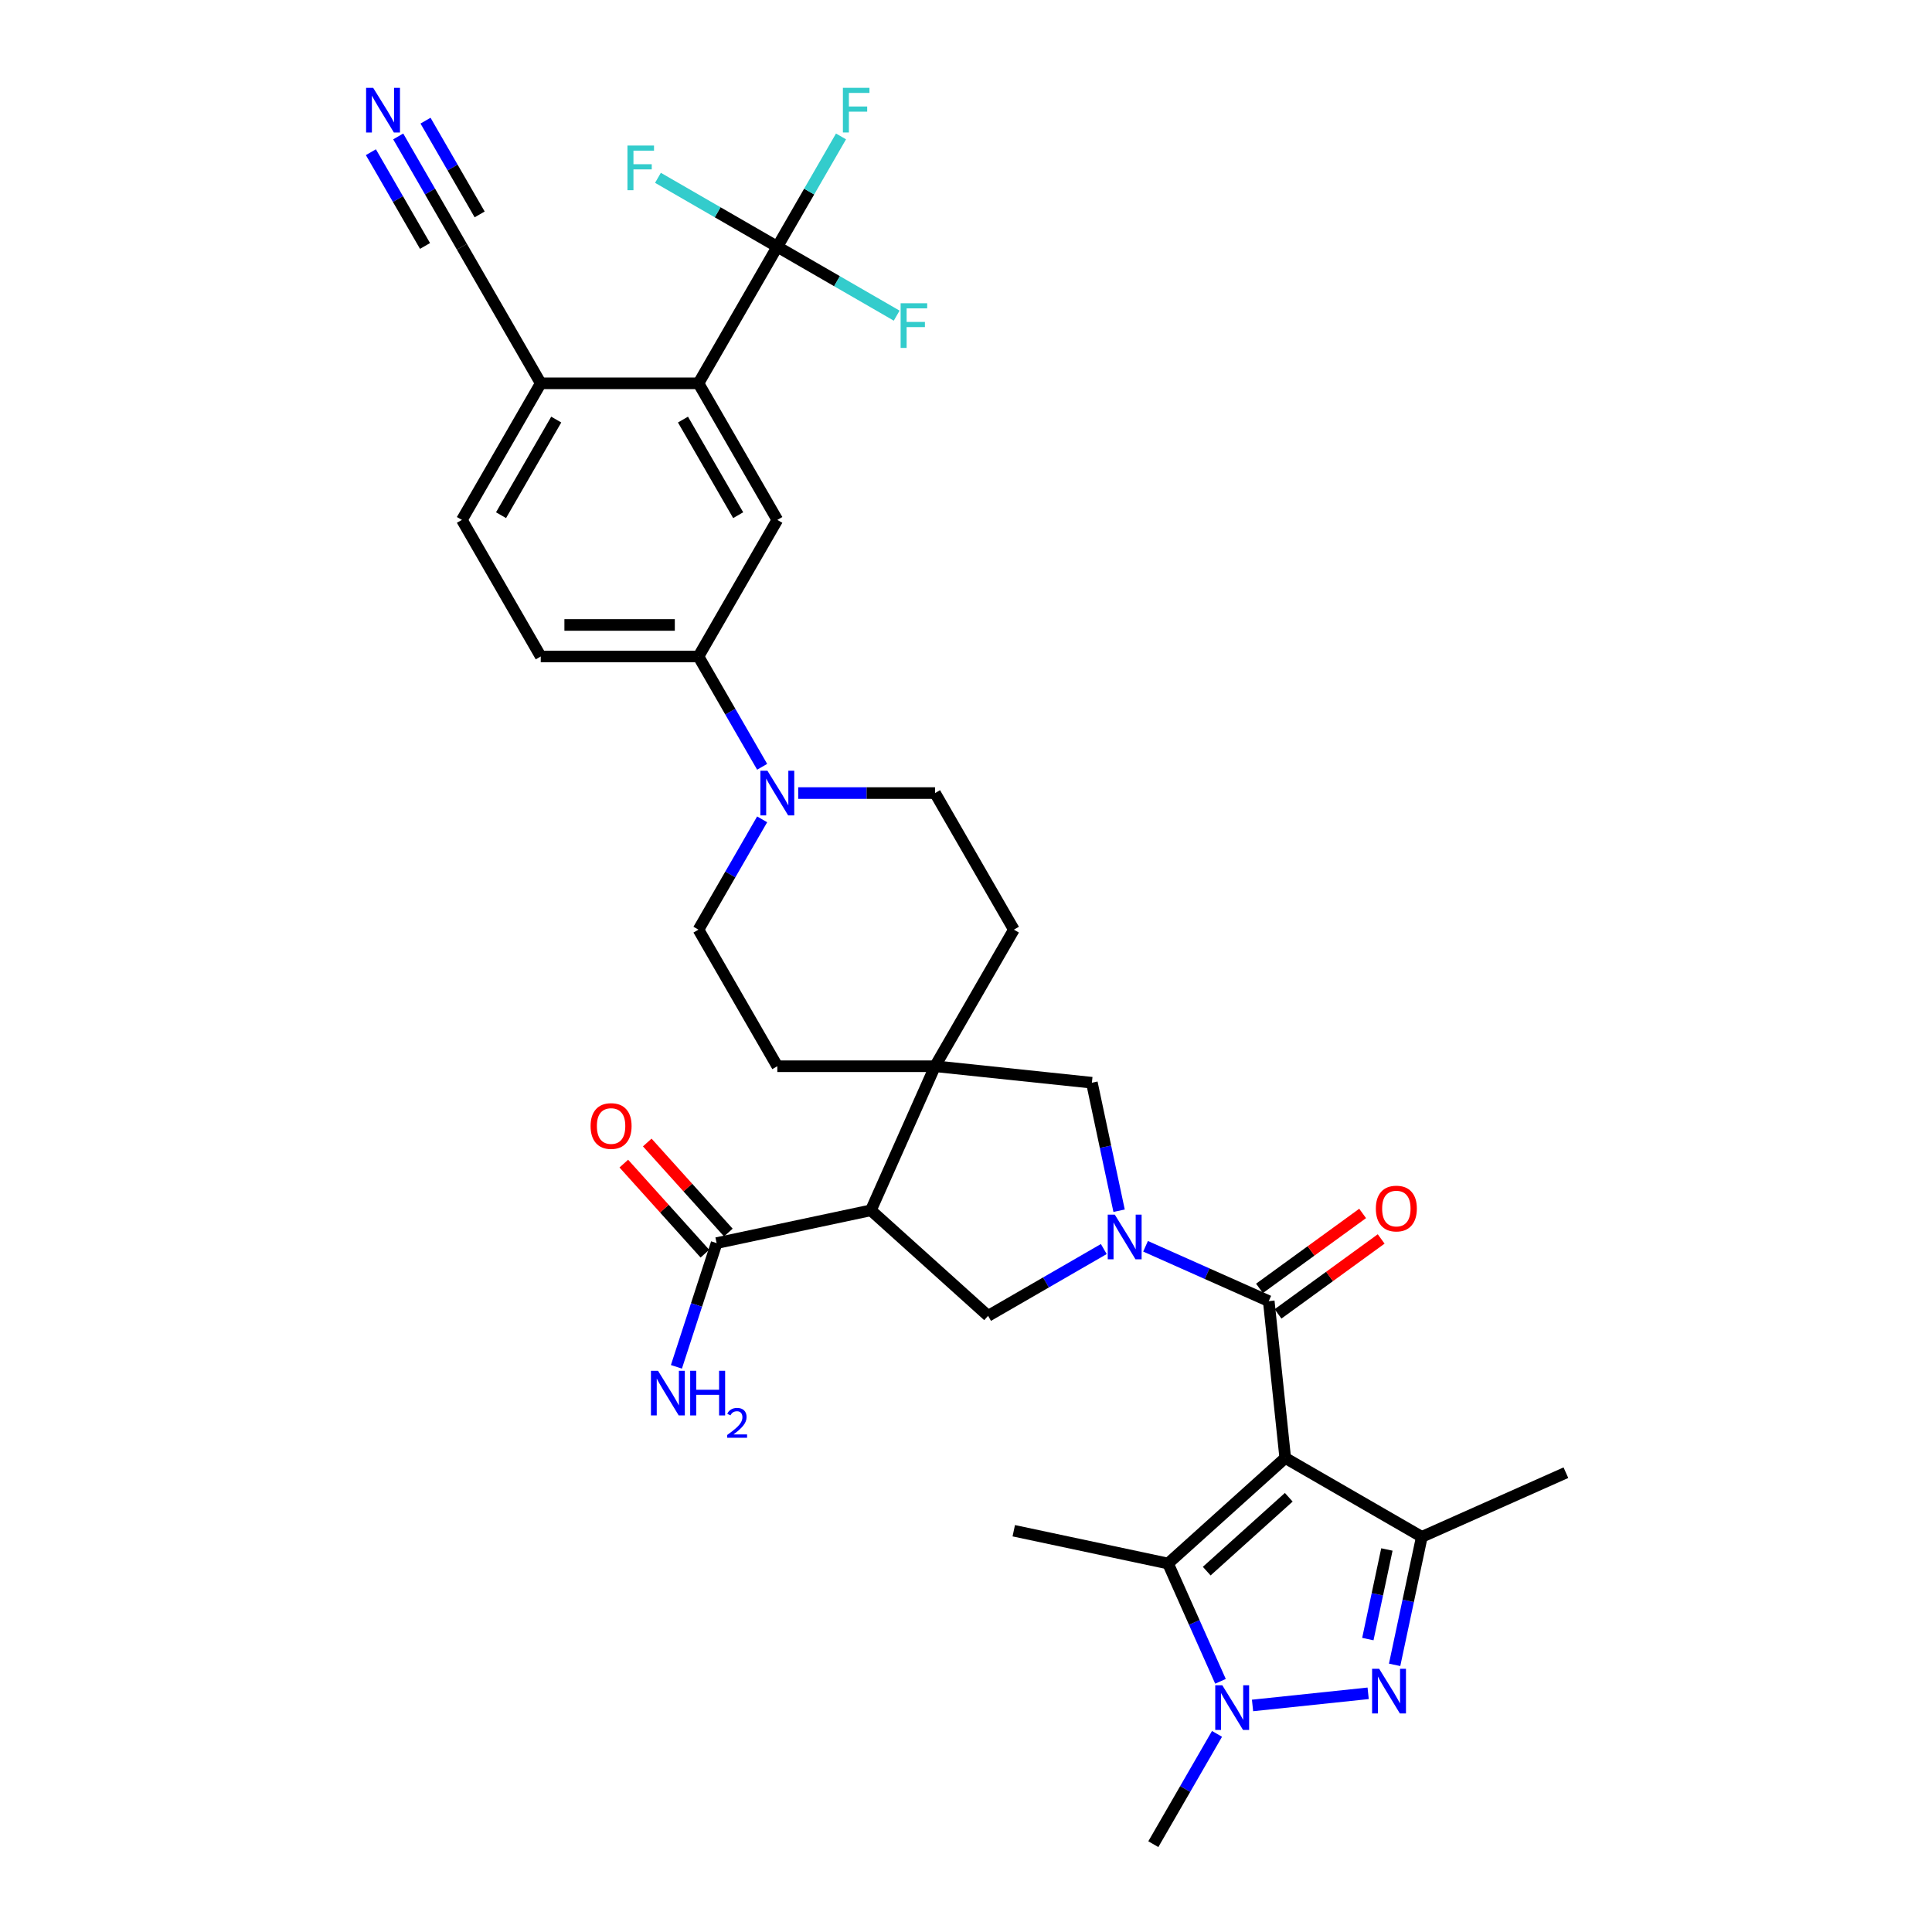 <?xml version='1.0' encoding='iso-8859-1'?>
<svg version='1.1' baseProfile='full'
              xmlns='http://www.w3.org/2000/svg'
                      xmlns:rdkit='http://www.rdkit.org/xml'
                      xmlns:xlink='http://www.w3.org/1999/xlink'
                  xml:space='preserve'
width='1000px' height='1000px' viewBox='0 0 1000 1000'>
<!-- END OF HEADER -->
<rect style='opacity:1.0;fill:#FFFFFF;stroke:none' width='1000' height='1000' x='0' y='0'> </rect>
<path class='bond-1' d='M 665.237,754.652 L 656.705,673.467' style='fill:none;fill-rule:evenodd;stroke:#000000;stroke-width:6px;stroke-linecap:butt;stroke-linejoin:miter;stroke-opacity:1' />
<path class='bond-4' d='M 665.237,754.652 L 735.933,795.469' style='fill:none;fill-rule:evenodd;stroke:#000000;stroke-width:6px;stroke-linecap:butt;stroke-linejoin:miter;stroke-opacity:1' />
<path class='bond-5' d='M 665.237,754.652 L 604.573,809.275' style='fill:none;fill-rule:evenodd;stroke:#000000;stroke-width:6px;stroke-linecap:butt;stroke-linejoin:miter;stroke-opacity:1' />
<path class='bond-5' d='M 667.062,774.979 L 624.597,813.215' style='fill:none;fill-rule:evenodd;stroke:#000000;stroke-width:6px;stroke-linecap:butt;stroke-linejoin:miter;stroke-opacity:1' />
<path class='bond-0' d='M 592.938,645.077 L 624.821,659.272' style='fill:none;fill-rule:evenodd;stroke:#0000FF;stroke-width:6px;stroke-linecap:butt;stroke-linejoin:miter;stroke-opacity:1' />
<path class='bond-0' d='M 624.821,659.272 L 656.705,673.467' style='fill:none;fill-rule:evenodd;stroke:#000000;stroke-width:6px;stroke-linecap:butt;stroke-linejoin:miter;stroke-opacity:1' />
<path class='bond-8' d='M 571.322,646.504 L 541.378,663.793' style='fill:none;fill-rule:evenodd;stroke:#0000FF;stroke-width:6px;stroke-linecap:butt;stroke-linejoin:miter;stroke-opacity:1' />
<path class='bond-8' d='M 541.378,663.793 L 511.434,681.081' style='fill:none;fill-rule:evenodd;stroke:#000000;stroke-width:6px;stroke-linecap:butt;stroke-linejoin:miter;stroke-opacity:1' />
<path class='bond-12' d='M 579.239,626.664 L 572.198,593.54' style='fill:none;fill-rule:evenodd;stroke:#0000FF;stroke-width:6px;stroke-linecap:butt;stroke-linejoin:miter;stroke-opacity:1' />
<path class='bond-12' d='M 572.198,593.54 L 565.157,560.416' style='fill:none;fill-rule:evenodd;stroke:#000000;stroke-width:6px;stroke-linecap:butt;stroke-linejoin:miter;stroke-opacity:1' />
<path class='bond-19' d='M 661.503,680.071 L 688.197,660.677' style='fill:none;fill-rule:evenodd;stroke:#000000;stroke-width:6px;stroke-linecap:butt;stroke-linejoin:miter;stroke-opacity:1' />
<path class='bond-19' d='M 688.197,660.677 L 714.892,641.282' style='fill:none;fill-rule:evenodd;stroke:#FF0000;stroke-width:6px;stroke-linecap:butt;stroke-linejoin:miter;stroke-opacity:1' />
<path class='bond-19' d='M 651.906,666.863 L 678.601,647.468' style='fill:none;fill-rule:evenodd;stroke:#000000;stroke-width:6px;stroke-linecap:butt;stroke-linejoin:miter;stroke-opacity:1' />
<path class='bond-19' d='M 678.601,647.468 L 705.295,628.074' style='fill:none;fill-rule:evenodd;stroke:#FF0000;stroke-width:6px;stroke-linecap:butt;stroke-linejoin:miter;stroke-opacity:1' />
<path class='bond-2' d='M 721.852,861.717 L 728.892,828.593' style='fill:none;fill-rule:evenodd;stroke:#0000FF;stroke-width:6px;stroke-linecap:butt;stroke-linejoin:miter;stroke-opacity:1' />
<path class='bond-2' d='M 728.892,828.593 L 735.933,795.469' style='fill:none;fill-rule:evenodd;stroke:#000000;stroke-width:6px;stroke-linecap:butt;stroke-linejoin:miter;stroke-opacity:1' />
<path class='bond-2' d='M 707.994,848.385 L 712.923,825.198' style='fill:none;fill-rule:evenodd;stroke:#0000FF;stroke-width:6px;stroke-linecap:butt;stroke-linejoin:miter;stroke-opacity:1' />
<path class='bond-2' d='M 712.923,825.198 L 717.851,802.011' style='fill:none;fill-rule:evenodd;stroke:#000000;stroke-width:6px;stroke-linecap:butt;stroke-linejoin:miter;stroke-opacity:1' />
<path class='bond-34' d='M 708.153,876.453 L 648.312,882.742' style='fill:none;fill-rule:evenodd;stroke:#0000FF;stroke-width:6px;stroke-linecap:butt;stroke-linejoin:miter;stroke-opacity:1' />
<path class='bond-3' d='M 631.721,870.25 L 618.147,839.762' style='fill:none;fill-rule:evenodd;stroke:#0000FF;stroke-width:6px;stroke-linecap:butt;stroke-linejoin:miter;stroke-opacity:1' />
<path class='bond-3' d='M 618.147,839.762 L 604.573,809.275' style='fill:none;fill-rule:evenodd;stroke:#000000;stroke-width:6px;stroke-linecap:butt;stroke-linejoin:miter;stroke-opacity:1' />
<path class='bond-31' d='M 629.924,897.45 L 613.442,925.998' style='fill:none;fill-rule:evenodd;stroke:#0000FF;stroke-width:6px;stroke-linecap:butt;stroke-linejoin:miter;stroke-opacity:1' />
<path class='bond-31' d='M 613.442,925.998 L 596.96,954.545' style='fill:none;fill-rule:evenodd;stroke:#000000;stroke-width:6px;stroke-linecap:butt;stroke-linejoin:miter;stroke-opacity:1' />
<path class='bond-32' d='M 735.933,795.469 L 810.508,762.266' style='fill:none;fill-rule:evenodd;stroke:#000000;stroke-width:6px;stroke-linecap:butt;stroke-linejoin:miter;stroke-opacity:1' />
<path class='bond-33' d='M 604.573,809.275 L 524.724,792.303' style='fill:none;fill-rule:evenodd;stroke:#000000;stroke-width:6px;stroke-linecap:butt;stroke-linejoin:miter;stroke-opacity:1' />
<path class='bond-6' d='M 450.77,626.458 L 511.434,681.081' style='fill:none;fill-rule:evenodd;stroke:#000000;stroke-width:6px;stroke-linecap:butt;stroke-linejoin:miter;stroke-opacity:1' />
<path class='bond-13' d='M 450.77,626.458 L 370.921,643.43' style='fill:none;fill-rule:evenodd;stroke:#000000;stroke-width:6px;stroke-linecap:butt;stroke-linejoin:miter;stroke-opacity:1' />
<path class='bond-35' d='M 450.77,626.458 L 483.972,551.883' style='fill:none;fill-rule:evenodd;stroke:#000000;stroke-width:6px;stroke-linecap:butt;stroke-linejoin:miter;stroke-opacity:1' />
<path class='bond-7' d='M 483.972,551.883 L 565.157,560.416' style='fill:none;fill-rule:evenodd;stroke:#000000;stroke-width:6px;stroke-linecap:butt;stroke-linejoin:miter;stroke-opacity:1' />
<path class='bond-20' d='M 483.972,551.883 L 524.789,481.187' style='fill:none;fill-rule:evenodd;stroke:#000000;stroke-width:6px;stroke-linecap:butt;stroke-linejoin:miter;stroke-opacity:1' />
<path class='bond-21' d='M 483.972,551.883 L 402.34,551.883' style='fill:none;fill-rule:evenodd;stroke:#000000;stroke-width:6px;stroke-linecap:butt;stroke-linejoin:miter;stroke-opacity:1' />
<path class='bond-9' d='M 402.34,127.709 L 361.524,198.405' style='fill:none;fill-rule:evenodd;stroke:#000000;stroke-width:6px;stroke-linecap:butt;stroke-linejoin:miter;stroke-opacity:1' />
<path class='bond-27' d='M 402.34,127.709 L 418.822,99.162' style='fill:none;fill-rule:evenodd;stroke:#000000;stroke-width:6px;stroke-linecap:butt;stroke-linejoin:miter;stroke-opacity:1' />
<path class='bond-27' d='M 418.822,99.162 L 435.304,70.614' style='fill:none;fill-rule:evenodd;stroke:#33CCCC;stroke-width:6px;stroke-linecap:butt;stroke-linejoin:miter;stroke-opacity:1' />
<path class='bond-28' d='M 402.34,127.709 L 433.231,145.544' style='fill:none;fill-rule:evenodd;stroke:#000000;stroke-width:6px;stroke-linecap:butt;stroke-linejoin:miter;stroke-opacity:1' />
<path class='bond-28' d='M 433.231,145.544 L 464.121,163.379' style='fill:none;fill-rule:evenodd;stroke:#33CCCC;stroke-width:6px;stroke-linecap:butt;stroke-linejoin:miter;stroke-opacity:1' />
<path class='bond-29' d='M 402.34,127.709 L 371.449,109.875' style='fill:none;fill-rule:evenodd;stroke:#000000;stroke-width:6px;stroke-linecap:butt;stroke-linejoin:miter;stroke-opacity:1' />
<path class='bond-29' d='M 371.449,109.875 L 340.559,92.04' style='fill:none;fill-rule:evenodd;stroke:#33CCCC;stroke-width:6px;stroke-linecap:butt;stroke-linejoin:miter;stroke-opacity:1' />
<path class='bond-10' d='M 361.524,198.405 L 402.34,269.101' style='fill:none;fill-rule:evenodd;stroke:#000000;stroke-width:6px;stroke-linecap:butt;stroke-linejoin:miter;stroke-opacity:1' />
<path class='bond-10' d='M 353.507,217.173 L 382.079,266.659' style='fill:none;fill-rule:evenodd;stroke:#000000;stroke-width:6px;stroke-linecap:butt;stroke-linejoin:miter;stroke-opacity:1' />
<path class='bond-37' d='M 361.524,198.405 L 279.892,198.405' style='fill:none;fill-rule:evenodd;stroke:#000000;stroke-width:6px;stroke-linecap:butt;stroke-linejoin:miter;stroke-opacity:1' />
<path class='bond-11' d='M 394.488,424.092 L 378.006,452.64' style='fill:none;fill-rule:evenodd;stroke:#0000FF;stroke-width:6px;stroke-linecap:butt;stroke-linejoin:miter;stroke-opacity:1' />
<path class='bond-11' d='M 378.006,452.64 L 361.524,481.187' style='fill:none;fill-rule:evenodd;stroke:#000000;stroke-width:6px;stroke-linecap:butt;stroke-linejoin:miter;stroke-opacity:1' />
<path class='bond-15' d='M 394.488,396.892 L 378.006,368.344' style='fill:none;fill-rule:evenodd;stroke:#0000FF;stroke-width:6px;stroke-linecap:butt;stroke-linejoin:miter;stroke-opacity:1' />
<path class='bond-15' d='M 378.006,368.344 L 361.524,339.796' style='fill:none;fill-rule:evenodd;stroke:#000000;stroke-width:6px;stroke-linecap:butt;stroke-linejoin:miter;stroke-opacity:1' />
<path class='bond-36' d='M 413.148,410.492 L 448.56,410.492' style='fill:none;fill-rule:evenodd;stroke:#0000FF;stroke-width:6px;stroke-linecap:butt;stroke-linejoin:miter;stroke-opacity:1' />
<path class='bond-36' d='M 448.56,410.492 L 483.972,410.492' style='fill:none;fill-rule:evenodd;stroke:#000000;stroke-width:6px;stroke-linecap:butt;stroke-linejoin:miter;stroke-opacity:1' />
<path class='bond-24' d='M 376.988,637.968 L 356.003,614.662' style='fill:none;fill-rule:evenodd;stroke:#000000;stroke-width:6px;stroke-linecap:butt;stroke-linejoin:miter;stroke-opacity:1' />
<path class='bond-24' d='M 356.003,614.662 L 335.018,591.356' style='fill:none;fill-rule:evenodd;stroke:#FF0000;stroke-width:6px;stroke-linecap:butt;stroke-linejoin:miter;stroke-opacity:1' />
<path class='bond-24' d='M 364.855,648.892 L 343.87,625.586' style='fill:none;fill-rule:evenodd;stroke:#000000;stroke-width:6px;stroke-linecap:butt;stroke-linejoin:miter;stroke-opacity:1' />
<path class='bond-24' d='M 343.87,625.586 L 322.885,602.28' style='fill:none;fill-rule:evenodd;stroke:#FF0000;stroke-width:6px;stroke-linecap:butt;stroke-linejoin:miter;stroke-opacity:1' />
<path class='bond-30' d='M 370.921,643.43 L 360.518,675.449' style='fill:none;fill-rule:evenodd;stroke:#000000;stroke-width:6px;stroke-linecap:butt;stroke-linejoin:miter;stroke-opacity:1' />
<path class='bond-30' d='M 360.518,675.449 L 350.114,707.467' style='fill:none;fill-rule:evenodd;stroke:#0000FF;stroke-width:6px;stroke-linecap:butt;stroke-linejoin:miter;stroke-opacity:1' />
<path class='bond-14' d='M 402.34,269.101 L 361.524,339.796' style='fill:none;fill-rule:evenodd;stroke:#000000;stroke-width:6px;stroke-linecap:butt;stroke-linejoin:miter;stroke-opacity:1' />
<path class='bond-25' d='M 361.524,339.796 L 279.892,339.796' style='fill:none;fill-rule:evenodd;stroke:#000000;stroke-width:6px;stroke-linecap:butt;stroke-linejoin:miter;stroke-opacity:1' />
<path class='bond-25' d='M 349.279,323.47 L 292.137,323.47' style='fill:none;fill-rule:evenodd;stroke:#000000;stroke-width:6px;stroke-linecap:butt;stroke-linejoin:miter;stroke-opacity:1' />
<path class='bond-16' d='M 206.111,70.614 L 222.593,99.162' style='fill:none;fill-rule:evenodd;stroke:#0000FF;stroke-width:6px;stroke-linecap:butt;stroke-linejoin:miter;stroke-opacity:1' />
<path class='bond-16' d='M 222.593,99.162 L 239.076,127.709' style='fill:none;fill-rule:evenodd;stroke:#000000;stroke-width:6px;stroke-linecap:butt;stroke-linejoin:miter;stroke-opacity:1' />
<path class='bond-16' d='M 191.972,78.777 L 205.982,103.043' style='fill:none;fill-rule:evenodd;stroke:#0000FF;stroke-width:6px;stroke-linecap:butt;stroke-linejoin:miter;stroke-opacity:1' />
<path class='bond-16' d='M 205.982,103.043 L 219.992,127.308' style='fill:none;fill-rule:evenodd;stroke:#000000;stroke-width:6px;stroke-linecap:butt;stroke-linejoin:miter;stroke-opacity:1' />
<path class='bond-16' d='M 220.25,62.45 L 234.26,86.716' style='fill:none;fill-rule:evenodd;stroke:#0000FF;stroke-width:6px;stroke-linecap:butt;stroke-linejoin:miter;stroke-opacity:1' />
<path class='bond-16' d='M 234.26,86.716 L 248.27,110.982' style='fill:none;fill-rule:evenodd;stroke:#000000;stroke-width:6px;stroke-linecap:butt;stroke-linejoin:miter;stroke-opacity:1' />
<path class='bond-17' d='M 239.076,127.709 L 279.892,198.405' style='fill:none;fill-rule:evenodd;stroke:#000000;stroke-width:6px;stroke-linecap:butt;stroke-linejoin:miter;stroke-opacity:1' />
<path class='bond-18' d='M 279.892,198.405 L 239.076,269.101' style='fill:none;fill-rule:evenodd;stroke:#000000;stroke-width:6px;stroke-linecap:butt;stroke-linejoin:miter;stroke-opacity:1' />
<path class='bond-18' d='M 287.908,217.173 L 259.337,266.659' style='fill:none;fill-rule:evenodd;stroke:#000000;stroke-width:6px;stroke-linecap:butt;stroke-linejoin:miter;stroke-opacity:1' />
<path class='bond-23' d='M 524.789,481.187 L 483.972,410.492' style='fill:none;fill-rule:evenodd;stroke:#000000;stroke-width:6px;stroke-linecap:butt;stroke-linejoin:miter;stroke-opacity:1' />
<path class='bond-22' d='M 402.34,551.883 L 361.524,481.187' style='fill:none;fill-rule:evenodd;stroke:#000000;stroke-width:6px;stroke-linecap:butt;stroke-linejoin:miter;stroke-opacity:1' />
<path class='bond-26' d='M 279.892,339.796 L 239.076,269.101' style='fill:none;fill-rule:evenodd;stroke:#000000;stroke-width:6px;stroke-linecap:butt;stroke-linejoin:miter;stroke-opacity:1' />
<path  class='atom-1' d='M 577.02 628.705
L 584.595 640.95
Q 585.346 642.158, 586.554 644.346
Q 587.762 646.534, 587.828 646.664
L 587.828 628.705
L 590.897 628.705
L 590.897 651.824
L 587.73 651.824
L 579.599 638.436
Q 578.652 636.869, 577.64 635.073
Q 576.66 633.277, 576.367 632.722
L 576.367 651.824
L 573.362 651.824
L 573.362 628.705
L 577.02 628.705
' fill='#0000FF'/>
<path  class='atom-3' d='M 713.851 863.758
L 721.426 876.003
Q 722.177 877.211, 723.385 879.399
Q 724.593 881.586, 724.659 881.717
L 724.659 863.758
L 727.728 863.758
L 727.728 886.876
L 724.561 886.876
L 716.43 873.488
Q 715.483 871.921, 714.471 870.125
Q 713.491 868.329, 713.198 867.774
L 713.198 886.876
L 710.194 886.876
L 710.194 863.758
L 713.851 863.758
' fill='#0000FF'/>
<path  class='atom-4' d='M 632.666 872.291
L 640.241 884.536
Q 640.992 885.744, 642.2 887.931
Q 643.408 890.119, 643.474 890.25
L 643.474 872.291
L 646.543 872.291
L 646.543 895.409
L 643.376 895.409
L 635.245 882.021
Q 634.298 880.454, 633.286 878.658
Q 632.306 876.862, 632.012 876.307
L 632.012 895.409
L 629.008 895.409
L 629.008 872.291
L 632.666 872.291
' fill='#0000FF'/>
<path  class='atom-12' d='M 397.23 398.933
L 404.805 411.178
Q 405.556 412.386, 406.765 414.573
Q 407.973 416.761, 408.038 416.892
L 408.038 398.933
L 411.107 398.933
L 411.107 422.051
L 407.94 422.051
L 399.809 408.663
Q 398.863 407.096, 397.85 405.3
Q 396.871 403.504, 396.577 402.949
L 396.577 422.051
L 393.573 422.051
L 393.573 398.933
L 397.23 398.933
' fill='#0000FF'/>
<path  class='atom-17' d='M 193.149 45.455
L 200.725 57.699
Q 201.476 58.907, 202.684 61.095
Q 203.892 63.283, 203.957 63.414
L 203.957 45.455
L 207.027 45.455
L 207.027 68.573
L 203.859 68.573
L 195.729 55.185
Q 194.782 53.618, 193.77 51.822
Q 192.79 50.026, 192.496 49.471
L 192.496 68.573
L 189.492 68.573
L 189.492 45.455
L 193.149 45.455
' fill='#0000FF'/>
<path  class='atom-20' d='M 712.134 625.55
Q 712.134 619.999, 714.877 616.897
Q 717.62 613.795, 722.746 613.795
Q 727.873 613.795, 730.616 616.897
Q 733.359 619.999, 733.359 625.55
Q 733.359 631.167, 730.583 634.367
Q 727.808 637.534, 722.746 637.534
Q 717.653 637.534, 714.877 634.367
Q 712.134 631.199, 712.134 625.55
M 722.746 634.922
Q 726.273 634.922, 728.167 632.571
Q 730.093 630.187, 730.093 625.55
Q 730.093 621.012, 728.167 618.726
Q 726.273 616.408, 722.746 616.408
Q 719.22 616.408, 717.293 618.693
Q 715.4 620.979, 715.4 625.55
Q 715.4 630.22, 717.293 632.571
Q 719.22 634.922, 722.746 634.922
' fill='#FF0000'/>
<path  class='atom-25' d='M 305.686 582.831
Q 305.686 577.28, 308.429 574.178
Q 311.172 571.076, 316.298 571.076
Q 321.425 571.076, 324.168 574.178
Q 326.911 577.28, 326.911 582.831
Q 326.911 588.447, 324.135 591.647
Q 321.36 594.815, 316.298 594.815
Q 311.205 594.815, 308.429 591.647
Q 305.686 588.48, 305.686 582.831
M 316.298 592.202
Q 319.825 592.202, 321.719 589.851
Q 323.645 587.468, 323.645 582.831
Q 323.645 578.292, 321.719 576.006
Q 319.825 573.688, 316.298 573.688
Q 312.772 573.688, 310.845 575.974
Q 308.952 578.259, 308.952 582.831
Q 308.952 587.5, 310.845 589.851
Q 312.772 592.202, 316.298 592.202
' fill='#FF0000'/>
<path  class='atom-28' d='M 436.283 45.455
L 450.03 45.455
L 450.03 48.099
L 439.385 48.099
L 439.385 55.12
L 448.854 55.12
L 448.854 57.797
L 439.385 57.797
L 439.385 68.573
L 436.283 68.573
L 436.283 45.455
' fill='#33CCCC'/>
<path  class='atom-29' d='M 466.162 156.966
L 479.909 156.966
L 479.909 159.611
L 469.264 159.611
L 469.264 166.632
L 478.734 166.632
L 478.734 169.309
L 469.264 169.309
L 469.264 180.085
L 466.162 180.085
L 466.162 156.966
' fill='#33CCCC'/>
<path  class='atom-30' d='M 324.771 75.334
L 338.518 75.334
L 338.518 77.979
L 327.873 77.979
L 327.873 84.999
L 337.342 84.999
L 337.342 87.677
L 327.873 87.677
L 327.873 98.452
L 324.771 98.452
L 324.771 75.334
' fill='#33CCCC'/>
<path  class='atom-31' d='M 340.585 709.508
L 348.161 721.753
Q 348.912 722.961, 350.12 725.149
Q 351.328 727.336, 351.393 727.467
L 351.393 709.508
L 354.463 709.508
L 354.463 732.626
L 351.295 732.626
L 343.165 719.239
Q 342.218 717.671, 341.206 715.875
Q 340.226 714.079, 339.932 713.524
L 339.932 732.626
L 336.928 732.626
L 336.928 709.508
L 340.585 709.508
' fill='#0000FF'/>
<path  class='atom-31' d='M 357.238 709.508
L 360.373 709.508
L 360.373 719.337
L 372.193 719.337
L 372.193 709.508
L 375.328 709.508
L 375.328 732.626
L 372.193 732.626
L 372.193 721.949
L 360.373 721.949
L 360.373 732.626
L 357.238 732.626
L 357.238 709.508
' fill='#0000FF'/>
<path  class='atom-31' d='M 376.449 731.815
Q 377.009 730.371, 378.345 729.574
Q 379.681 728.755, 381.535 728.755
Q 383.84 728.755, 385.134 730.005
Q 386.427 731.255, 386.427 733.475
Q 386.427 735.737, 384.746 737.849
Q 383.086 739.961, 379.638 742.461
L 386.685 742.461
L 386.685 744.185
L 376.405 744.185
L 376.405 742.741
Q 379.25 740.716, 380.931 739.207
Q 382.634 737.699, 383.453 736.341
Q 384.272 734.983, 384.272 733.582
Q 384.272 732.117, 383.539 731.298
Q 382.806 730.479, 381.535 730.479
Q 380.306 730.479, 379.487 730.975
Q 378.668 731.47, 378.086 732.569
L 376.449 731.815
' fill='#0000FF'/>
</svg>
